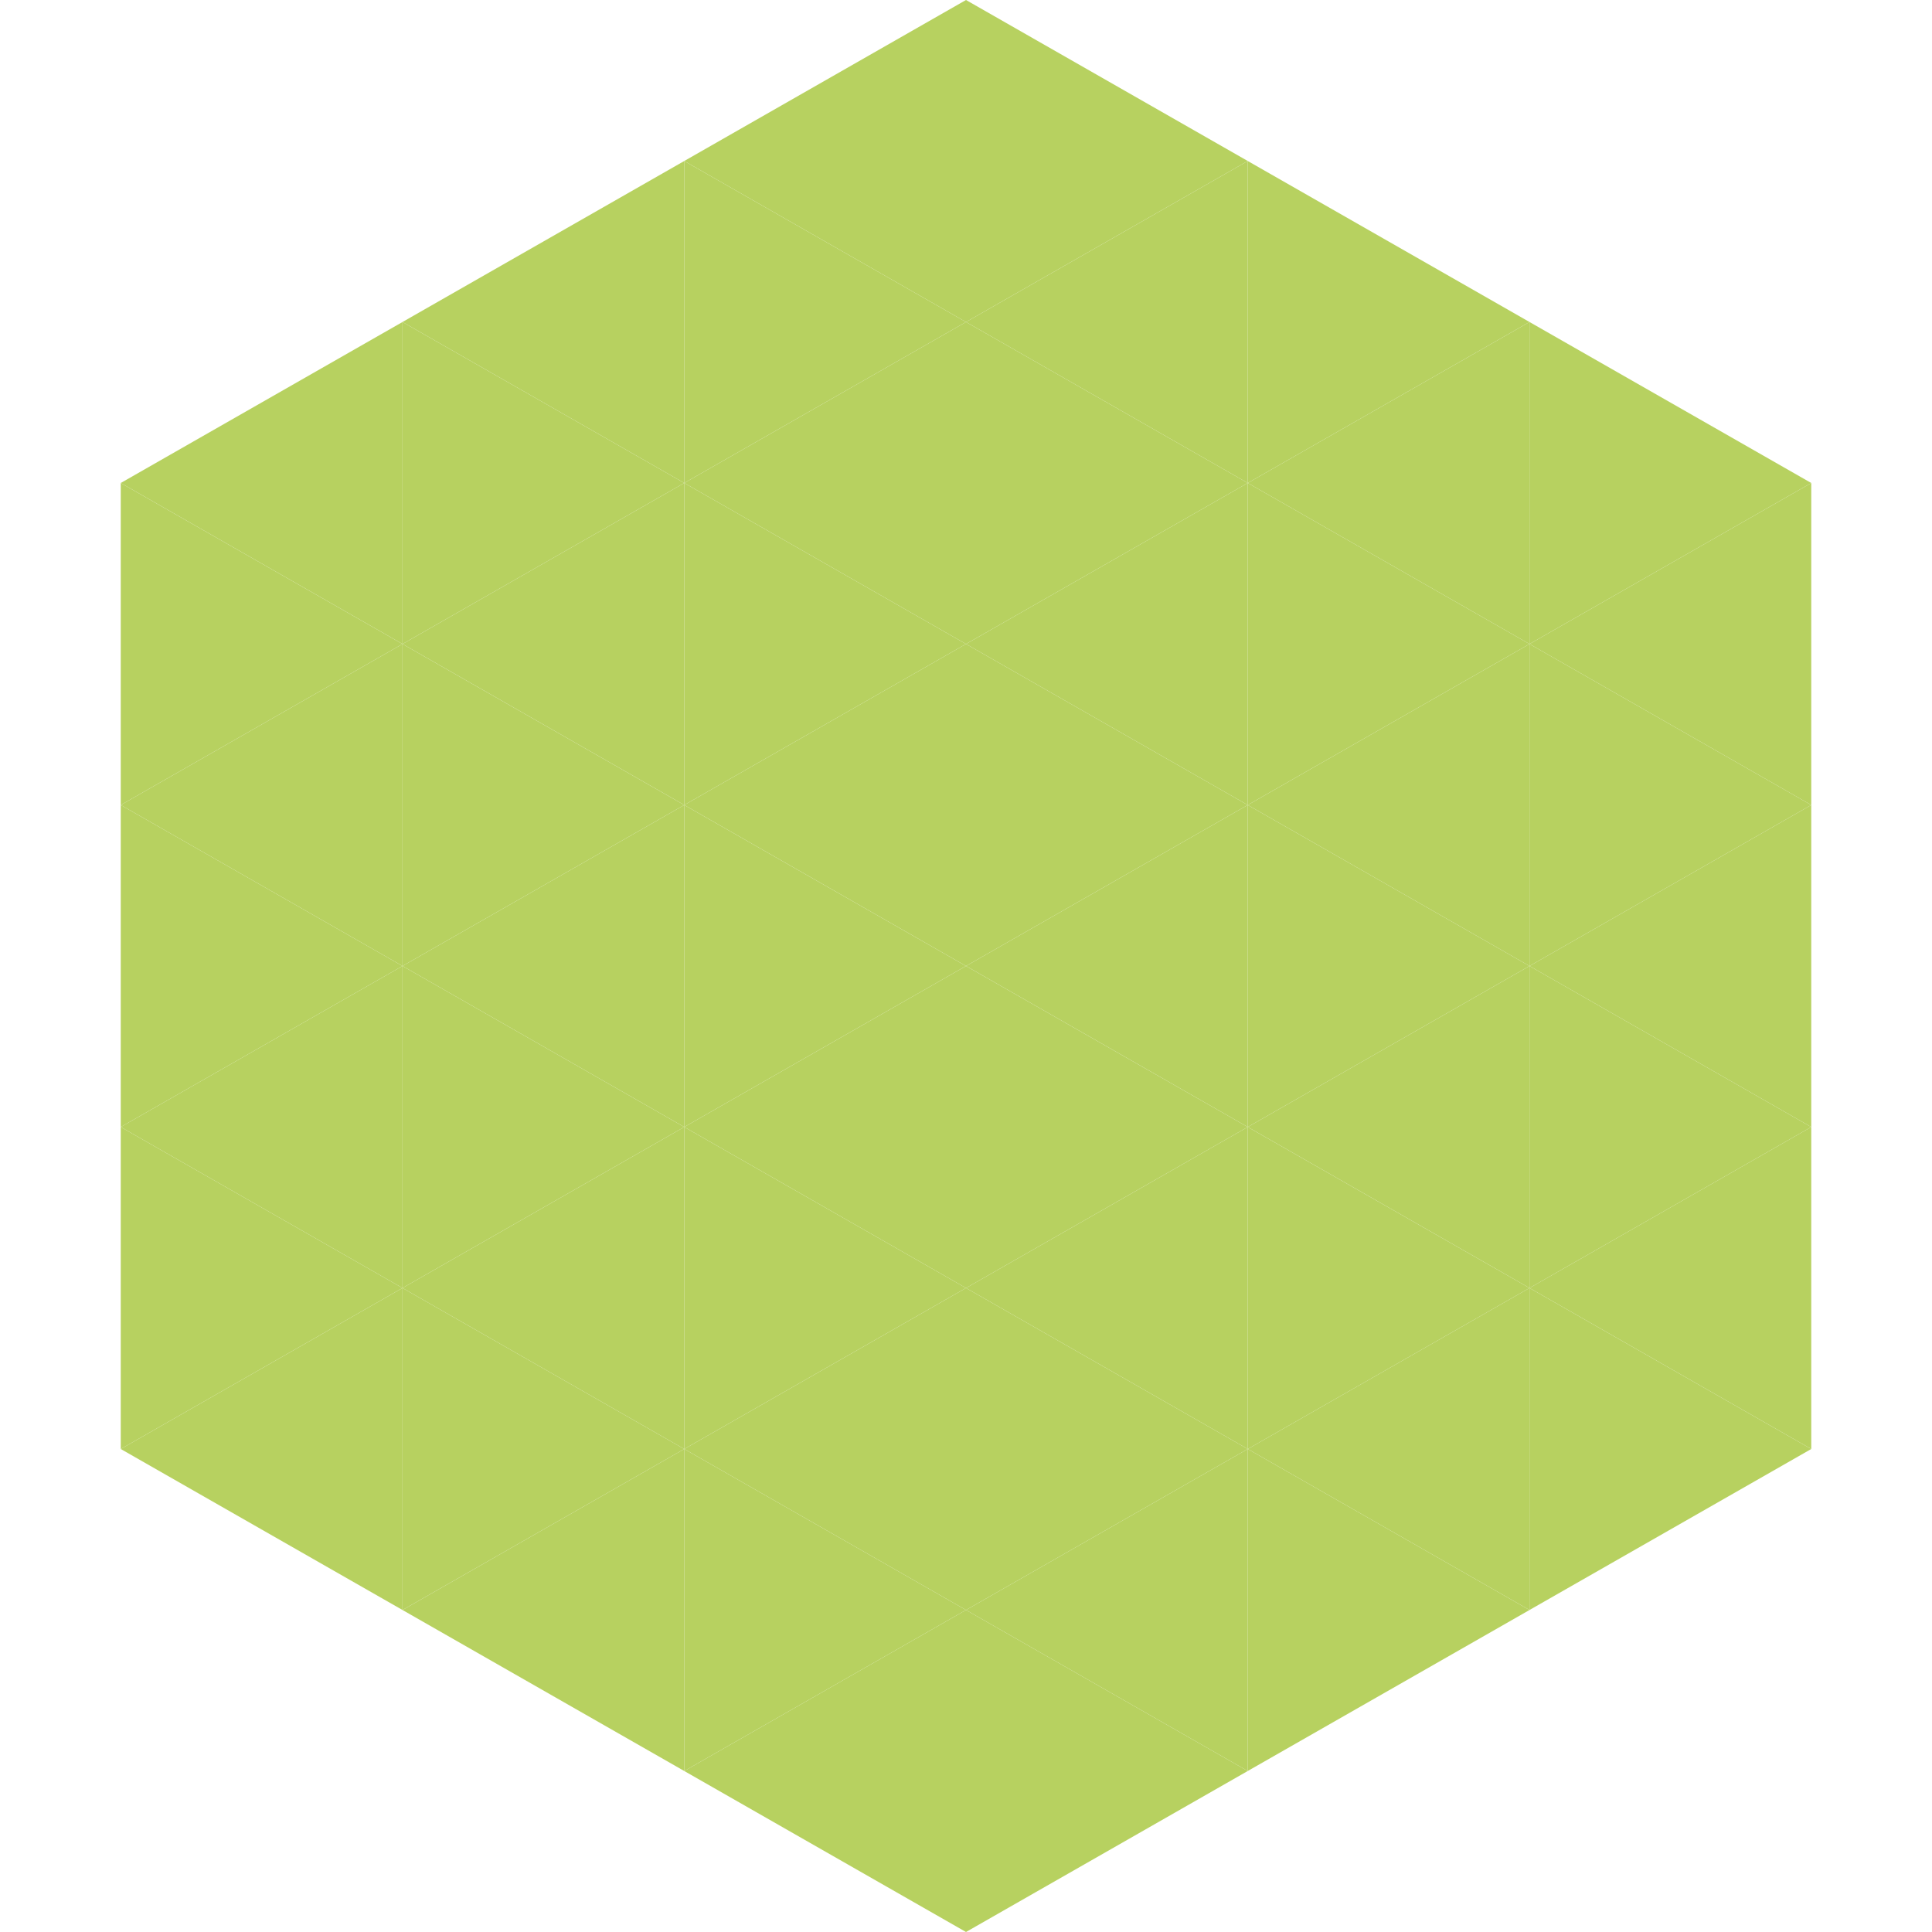 <?xml version="1.0"?>
<!-- Generated by SVGo -->
<svg width="240" height="240"
     xmlns="http://www.w3.org/2000/svg"
     xmlns:xlink="http://www.w3.org/1999/xlink">
<polygon points="50,40 15,60 50,80" style="fill:rgb(183,209,96)" />
<polygon points="190,40 225,60 190,80" style="fill:rgb(183,209,96)" />
<polygon points="15,60 50,80 15,100" style="fill:rgb(183,209,96)" />
<polygon points="225,60 190,80 225,100" style="fill:rgb(183,209,96)" />
<polygon points="50,80 15,100 50,120" style="fill:rgb(183,209,96)" />
<polygon points="190,80 225,100 190,120" style="fill:rgb(183,209,96)" />
<polygon points="15,100 50,120 15,140" style="fill:rgb(183,209,96)" />
<polygon points="225,100 190,120 225,140" style="fill:rgb(183,209,96)" />
<polygon points="50,120 15,140 50,160" style="fill:rgb(183,209,96)" />
<polygon points="190,120 225,140 190,160" style="fill:rgb(183,209,96)" />
<polygon points="15,140 50,160 15,180" style="fill:rgb(183,209,96)" />
<polygon points="225,140 190,160 225,180" style="fill:rgb(183,209,96)" />
<polygon points="50,160 15,180 50,200" style="fill:rgb(183,209,96)" />
<polygon points="190,160 225,180 190,200" style="fill:rgb(183,209,96)" />
<polygon points="15,180 50,200 15,220" style="fill:rgb(255,255,255); fill-opacity:0" />
<polygon points="225,180 190,200 225,220" style="fill:rgb(255,255,255); fill-opacity:0" />
<polygon points="50,0 85,20 50,40" style="fill:rgb(255,255,255); fill-opacity:0" />
<polygon points="190,0 155,20 190,40" style="fill:rgb(255,255,255); fill-opacity:0" />
<polygon points="85,20 50,40 85,60" style="fill:rgb(183,209,96)" />
<polygon points="155,20 190,40 155,60" style="fill:rgb(183,209,96)" />
<polygon points="50,40 85,60 50,80" style="fill:rgb(183,209,96)" />
<polygon points="190,40 155,60 190,80" style="fill:rgb(183,209,96)" />
<polygon points="85,60 50,80 85,100" style="fill:rgb(183,209,96)" />
<polygon points="155,60 190,80 155,100" style="fill:rgb(183,209,96)" />
<polygon points="50,80 85,100 50,120" style="fill:rgb(183,209,96)" />
<polygon points="190,80 155,100 190,120" style="fill:rgb(183,209,96)" />
<polygon points="85,100 50,120 85,140" style="fill:rgb(183,209,96)" />
<polygon points="155,100 190,120 155,140" style="fill:rgb(183,209,96)" />
<polygon points="50,120 85,140 50,160" style="fill:rgb(183,209,96)" />
<polygon points="190,120 155,140 190,160" style="fill:rgb(183,209,96)" />
<polygon points="85,140 50,160 85,180" style="fill:rgb(183,209,96)" />
<polygon points="155,140 190,160 155,180" style="fill:rgb(183,209,96)" />
<polygon points="50,160 85,180 50,200" style="fill:rgb(183,209,96)" />
<polygon points="190,160 155,180 190,200" style="fill:rgb(183,209,96)" />
<polygon points="85,180 50,200 85,220" style="fill:rgb(183,209,96)" />
<polygon points="155,180 190,200 155,220" style="fill:rgb(183,209,96)" />
<polygon points="120,0 85,20 120,40" style="fill:rgb(183,209,96)" />
<polygon points="120,0 155,20 120,40" style="fill:rgb(183,209,96)" />
<polygon points="85,20 120,40 85,60" style="fill:rgb(183,209,96)" />
<polygon points="155,20 120,40 155,60" style="fill:rgb(183,209,96)" />
<polygon points="120,40 85,60 120,80" style="fill:rgb(183,209,96)" />
<polygon points="120,40 155,60 120,80" style="fill:rgb(183,209,96)" />
<polygon points="85,60 120,80 85,100" style="fill:rgb(183,209,96)" />
<polygon points="155,60 120,80 155,100" style="fill:rgb(183,209,96)" />
<polygon points="120,80 85,100 120,120" style="fill:rgb(183,209,96)" />
<polygon points="120,80 155,100 120,120" style="fill:rgb(183,209,96)" />
<polygon points="85,100 120,120 85,140" style="fill:rgb(183,209,96)" />
<polygon points="155,100 120,120 155,140" style="fill:rgb(183,209,96)" />
<polygon points="120,120 85,140 120,160" style="fill:rgb(183,209,96)" />
<polygon points="120,120 155,140 120,160" style="fill:rgb(183,209,96)" />
<polygon points="85,140 120,160 85,180" style="fill:rgb(183,209,96)" />
<polygon points="155,140 120,160 155,180" style="fill:rgb(183,209,96)" />
<polygon points="120,160 85,180 120,200" style="fill:rgb(183,209,96)" />
<polygon points="120,160 155,180 120,200" style="fill:rgb(183,209,96)" />
<polygon points="85,180 120,200 85,220" style="fill:rgb(183,209,96)" />
<polygon points="155,180 120,200 155,220" style="fill:rgb(183,209,96)" />
<polygon points="120,200 85,220 120,240" style="fill:rgb(183,209,96)" />
<polygon points="120,200 155,220 120,240" style="fill:rgb(183,209,96)" />
<polygon points="85,220 120,240 85,260" style="fill:rgb(255,255,255); fill-opacity:0" />
<polygon points="155,220 120,240 155,260" style="fill:rgb(255,255,255); fill-opacity:0" />
</svg>
